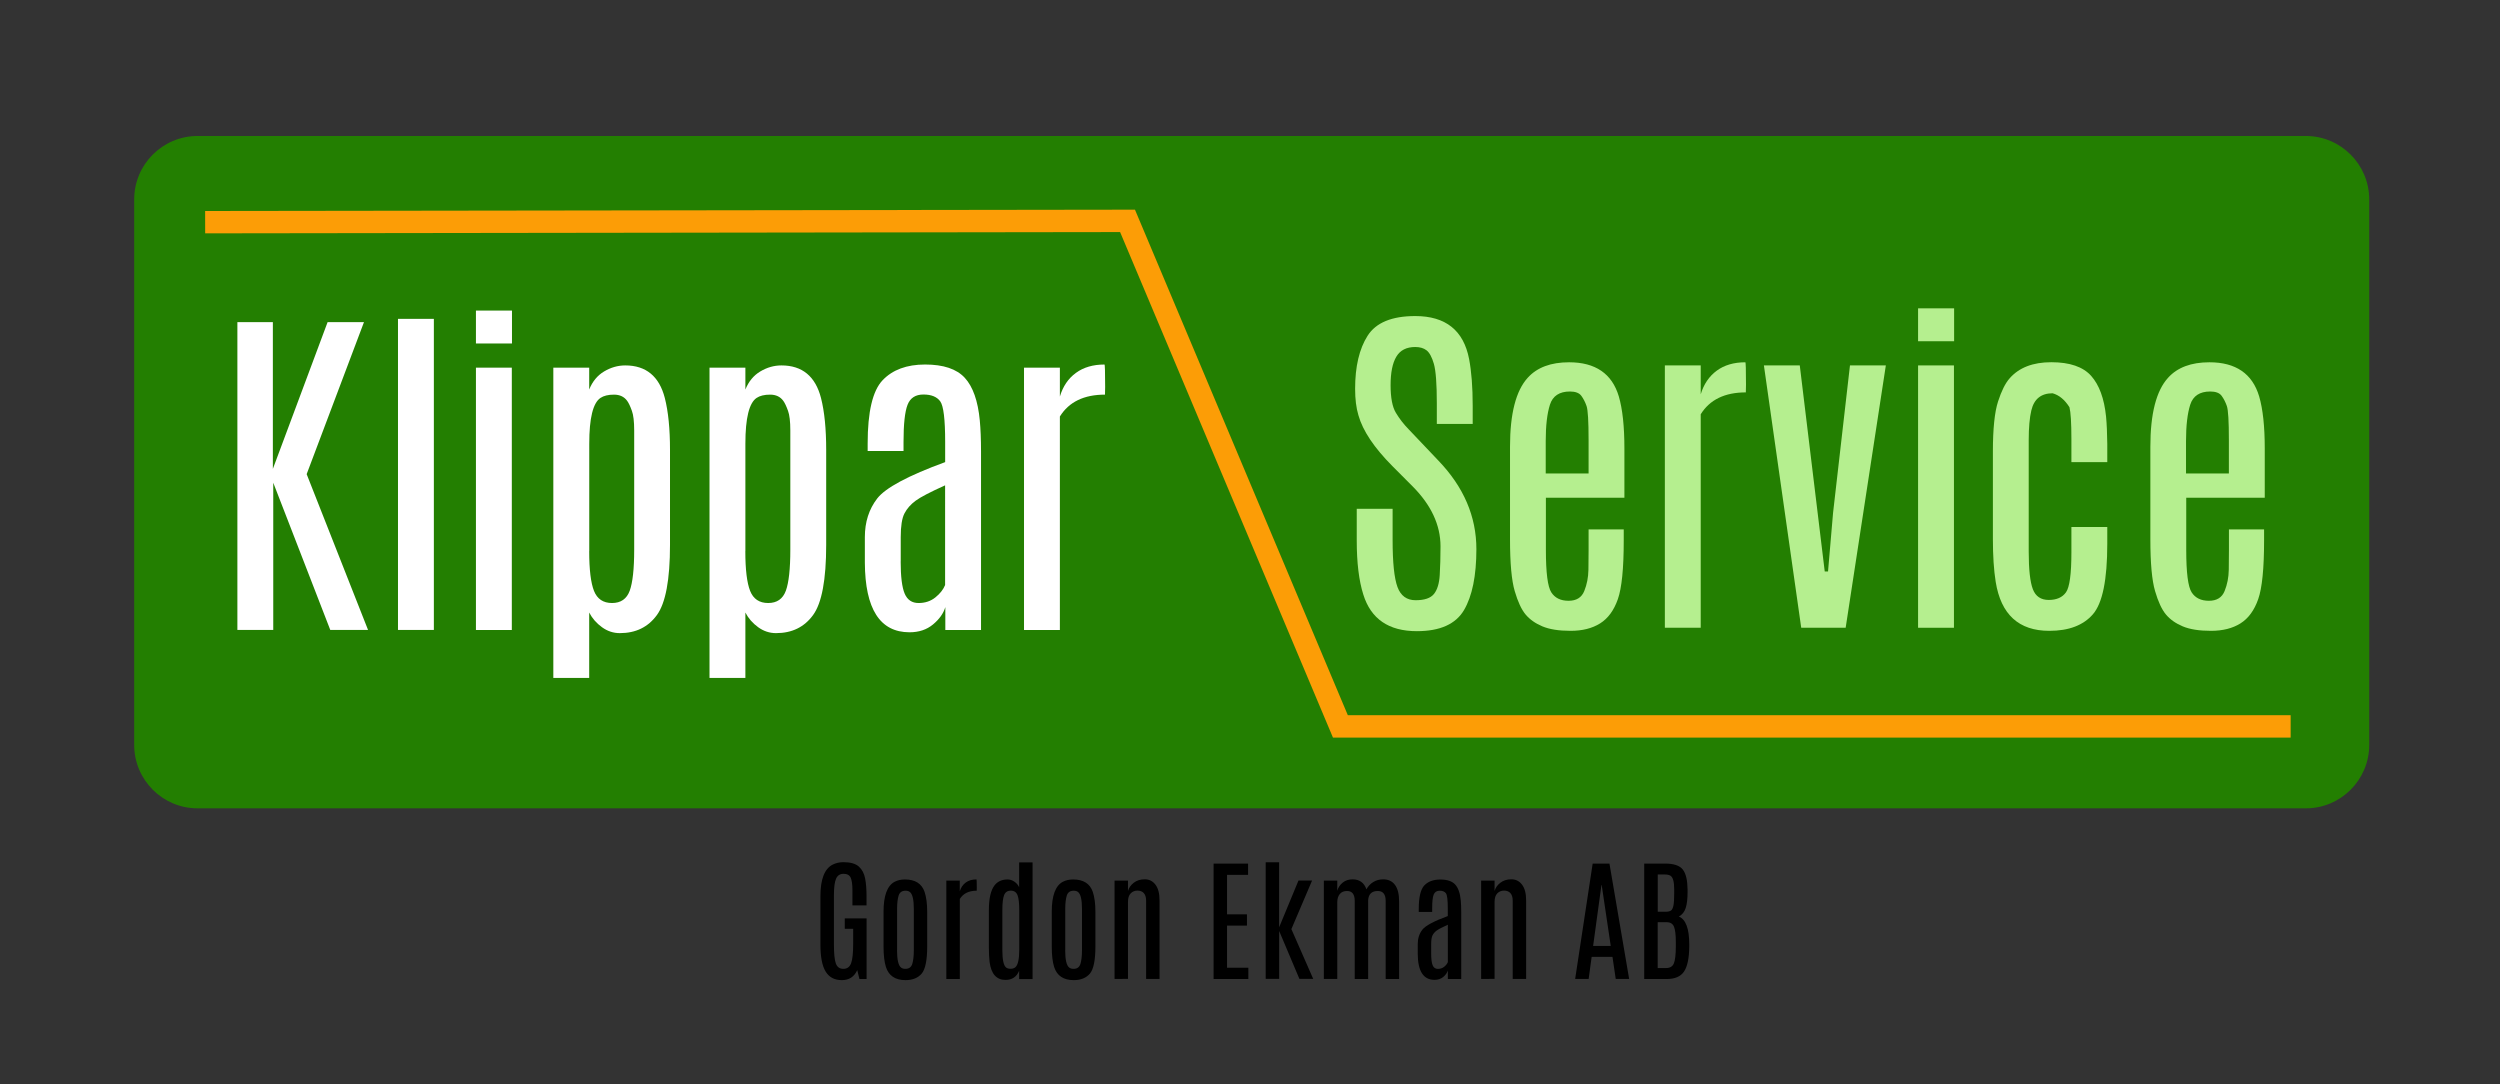 <?xml version="1.0" encoding="utf-8"?>
<!-- Generator: Adobe Illustrator 26.1.0, SVG Export Plug-In . SVG Version: 6.00 Build 0)  -->
<svg version="1.1" xmlns="http://www.w3.org/2000/svg" xmlns:xlink="http://www.w3.org/1999/xlink" x="0px" y="0px"
	 viewBox="0 0 446.75 193.78" style="enable-background:new 0 0 446.75 193.78;" xml:space="preserve">
<rect x="0" y="0" width="446.75" height="193.78" fill="#333333" stroke="none"/>
<style type="text/css">
	.st0{fill:#237F01;}
	.st1{fill:#FFFFFF;}
	.st2{fill:#B5EF8F;}
	.st3{fill:none;}
	.st4{fill:none;stroke:#FC9D06;stroke-width:4;stroke-miterlimit:10;}
</style>
<g id="Bakgrund">
	<path class="st0" d="M412.04,144.45H35.32c-6.26,0-11.34-5.08-11.34-11.34V35.64c0-6.26,5.08-11.34,11.34-11.34h376.72
		c6.26,0,11.34,5.08,11.34,11.34v97.47C423.38,139.37,418.3,144.45,412.04,144.45z"/>
</g>
<g id="Text_lager">
	<g>
		<path class="st1" d="M42.42,112.57v-55h6.34v26.22l9.78-26.22h6.5L54.8,84.73l10.97,27.84h-6.75L48.83,86.26v26.31H42.42z"/>
		<path class="st1" d="M71.12,112.57V56.98h6.41v55.59H71.12z"/>
		<path class="st1" d="M85.05,61.38v-5.88h6.44v5.88H85.05z M85.05,112.57V65.7h6.41v46.88H85.05z"/>
		<path class="st1" d="M98.88,121.13V65.7h6.41v3.91c0.58-1.44,1.47-2.52,2.66-3.23s2.45-1.08,3.78-1.08c3.71,0,6.07,1.94,7.07,5.81
			c0.62,2.42,0.93,5.51,0.93,9.28v16.97c0,6.23-0.78,10.42-2.35,12.56c-1.57,2.15-3.77,3.22-6.62,3.22c-1.15,0-2.21-0.35-3.19-1.06
			c-0.98-0.71-1.74-1.58-2.28-2.62v11.69H98.88z M105.29,98.48c0,3.31,0.29,5.69,0.86,7.12c0.57,1.44,1.65,2.16,3.22,2.16
			c1.57,0,2.62-0.73,3.16-2.19c0.53-1.46,0.8-3.91,0.8-7.34V79.26c0-0.21,0-0.41,0-0.59s0-0.36,0-0.53c0-0.17,0-0.32,0-0.47
			c0-0.15,0-0.28,0-0.41s0-0.24,0-0.34c0-1.6-0.14-2.77-0.41-3.5c-0.29-0.81-0.57-1.41-0.84-1.78c-0.54-0.75-1.33-1.12-2.36-1.12
			s-1.84,0.2-2.42,0.59c-1.33,0.9-2,3.61-2,8.16V98.48z"/>
		<path class="st1" d="M126.79,121.13V65.7h6.41v3.91c0.58-1.44,1.47-2.52,2.66-3.23s2.45-1.08,3.78-1.08
			c3.71,0,6.07,1.94,7.07,5.81c0.62,2.42,0.93,5.51,0.93,9.28v16.97c0,6.23-0.78,10.42-2.35,12.56c-1.57,2.15-3.77,3.22-6.62,3.22
			c-1.15,0-2.21-0.35-3.19-1.06c-0.98-0.71-1.74-1.58-2.28-2.62v11.69H126.79z M133.19,98.48c0,3.31,0.29,5.69,0.86,7.12
			c0.57,1.44,1.65,2.16,3.22,2.16c1.57,0,2.62-0.73,3.16-2.19c0.53-1.46,0.8-3.91,0.8-7.34V79.26c0-0.21,0-0.41,0-0.59
			s0-0.36,0-0.53c0-0.17,0-0.32,0-0.47c0-0.15,0-0.28,0-0.41s0-0.24,0-0.34c0-1.6-0.14-2.77-0.41-3.5
			c-0.29-0.81-0.57-1.41-0.84-1.78c-0.54-0.75-1.33-1.12-2.36-1.12s-1.84,0.2-2.42,0.59c-1.33,0.9-2,3.61-2,8.16V98.48z"/>
		<path class="st1" d="M154.55,100.54v-4.56c0-2.69,0.73-4.98,2.2-6.89c1.47-1.91,5.51-4.08,12.15-6.51v-3.62
			c0-4.01-0.29-6.43-0.88-7.24c-0.59-0.81-1.58-1.22-3-1.22s-2.36,0.61-2.84,1.84c-0.48,1.23-0.72,3.44-0.72,6.64v1.62h-6.41v-1.34
			c0-5.67,0.89-9.44,2.67-11.31s4.31-2.81,7.59-2.81s5.64,0.79,7.1,2.38c1.45,1.58,2.35,4.12,2.68,7.62
			c0.14,1.5,0.22,3.34,0.22,5.53v31.91h-6.38v-4.09c-0.33,1.13-1.07,2.16-2.2,3.1s-2.53,1.4-4.21,1.4
			C157.25,112.98,154.59,108.83,154.55,100.54z M160.95,100.33c0,2.72,0.24,4.64,0.72,5.76s1.31,1.67,2.48,1.67
			c1.17,0,2.18-0.34,3.01-1.01s1.41-1.41,1.73-2.2V86.73c-2.64,1.19-4.39,2.1-5.27,2.75s-1.54,1.4-1.99,2.26s-0.67,2.28-0.67,4.26
			V100.33z"/>
		<path class="st1" d="M182.99,112.57V65.7h6.41v5.16c0.54-1.81,1.49-3.22,2.86-4.22c1.36-1,3.07-1.5,5.11-1.5
			c0.08,0,0.12,1.34,0.12,4.02l-0.03,1.36c-3.75,0-6.44,1.3-8.06,3.91v38.15H182.99z"/>
	</g>
	<g>
		<path class="st2" d="M242.16,69.48c0-3.98,0.74-7.14,2.23-9.48s4.32-3.52,8.51-3.52c5.44,0,8.65,2.56,9.63,7.69
			c0.42,2.21,0.64,4.99,0.64,8.34v3.25h-6.41v-3.69c0-3.5-0.18-5.85-0.53-7.06c-0.35-1.21-0.79-2.01-1.31-2.41
			c-0.52-0.4-1.19-0.59-2.02-0.59c-1.56,0-2.68,0.57-3.37,1.72c-0.69,1.15-1.03,2.84-1.03,5.09s0.31,3.9,0.94,4.94
			c0.62,1.04,1.39,2.04,2.31,2.98c0.91,0.95,1.42,1.48,1.53,1.61l3.77,3.97c4.52,4.71,6.78,9.98,6.78,15.81
			c0,4.75-0.74,8.38-2.21,10.89c-1.48,2.51-4.29,3.77-8.43,3.77c-5.03,0-8.22-2.19-9.57-6.56c-0.78-2.46-1.17-5.68-1.17-9.66
			c0-0.1,0-0.21,0-0.31v-5.34h6.41v5.59c0,4.02,0.29,6.82,0.87,8.39c0.58,1.57,1.66,2.36,3.24,2.36s2.67-0.37,3.27-1.11
			c0.6-0.74,0.95-1.87,1.04-3.39c0.09-1.52,0.14-3.23,0.14-5.12c0-3.81-1.67-7.4-5.01-10.75l-3.58-3.59
			c-3.27-3.29-5.3-6.32-6.08-9.09C242.35,72.89,242.16,71.32,242.16,69.48z"/>
		<path class="st2" d="M269.84,96.39V79.83c0-5.92,1.06-10.03,3.18-12.34c1.66-1.83,4.12-2.75,7.37-2.75c4.71,0,7.68,2.03,8.89,6.09
			c0.67,2.29,1,5.39,1,9.28v8.84h-14.03v9.33c0,4.06,0.32,6.58,0.97,7.58c0.65,1,1.67,1.5,3.08,1.5s2.34-0.58,2.81-1.75
			c0.47-1.16,0.72-2.43,0.74-3.79c0.02-1.36,0.03-2.51,0.03-3.45v-3.77h6.28v2c0,4.98-0.35,8.47-1.05,10.47s-1.75,3.44-3.17,4.33
			s-3.18,1.33-5.28,1.33c-2.1,0-3.78-0.27-5.04-0.8s-2.25-1.23-2.99-2.11s-1.39-2.27-1.95-4.19
			C270.12,103.72,269.84,100.64,269.84,96.39z M276.22,84.61h7.66v-5.99c0-3.35-0.12-5.37-0.36-6.06c-0.24-0.69-0.55-1.3-0.93-1.82
			c-0.38-0.52-1.06-0.78-2.04-0.78c-1.88,0-3.08,0.79-3.58,2.37s-0.75,3.75-0.75,6.51V84.61z"/>
		<path class="st2" d="M297.51,112.17V65.3h6.41v5.16c0.54-1.81,1.5-3.22,2.86-4.22s3.07-1.5,5.11-1.5c0.08,0,0.12,1.34,0.12,4.02
			l-0.03,1.36c-3.75,0-6.44,1.3-8.06,3.91v38.15H297.51z"/>
		<path class="st2" d="M315.21,65.3h6.41l3.2,26.41l1.26,10.41h0.59l0.9-10.48l3.02-26.34h6.41l-7.18,46.88h-7.94L315.21,65.3z"/>
		<path class="st2" d="M342.76,60.98v-5.88h6.44v5.88H342.76z M342.76,112.17V65.3h6.41v46.88H342.76z"/>
		<path class="st2" d="M356.13,96.36V80.67c0-4.06,0.31-7.04,0.92-8.92c0.61-1.89,1.3-3.27,2.07-4.14c1.68-1.92,4.16-2.88,7.45-2.88
			s5.66,0.81,7.12,2.44c1.44,1.62,2.33,4.04,2.66,7.25c0.13,1.38,0.2,3.01,0.22,4.91v3.25h-6.41v-4.11c0-2.91-0.12-4.81-0.35-5.7
			c-0.84-1.33-1.84-2.16-3.01-2.49c-2.05,0-3.32,1.02-3.8,3.06c-0.31,1.29-0.47,3.07-0.47,5.33v19.9c0,3.2,0.25,5.44,0.74,6.72
			c0.49,1.28,1.44,1.92,2.84,1.92c1.4,0,2.43-0.45,3.08-1.36s0.97-3.29,0.97-7.16v-4.52h6.41v3.03c0,6.4-0.85,10.58-2.56,12.56
			c-1.71,1.98-4.31,2.97-7.8,2.97c-5.45,0-8.64-2.92-9.58-8.75C356.29,101.84,356.13,99.3,356.13,96.36z"/>
		<path class="st2" d="M384.27,96.39V79.83c0-5.92,1.06-10.03,3.18-12.34c1.66-1.83,4.12-2.75,7.37-2.75c4.71,0,7.68,2.03,8.89,6.09
			c0.67,2.29,1,5.39,1,9.28v8.84h-14.03v9.33c0,4.06,0.32,6.58,0.97,7.58c0.65,1,1.67,1.5,3.08,1.5s2.34-0.58,2.81-1.75
			c0.47-1.16,0.72-2.43,0.74-3.79c0.02-1.36,0.03-2.51,0.03-3.45v-3.77h6.28v2c0,4.98-0.35,8.47-1.05,10.47s-1.75,3.44-3.17,4.33
			s-3.18,1.33-5.28,1.33c-2.1,0-3.78-0.27-5.04-0.8s-2.25-1.23-2.99-2.11s-1.39-2.27-1.95-4.19
			C384.55,103.72,384.27,100.64,384.27,96.39z M390.64,84.61h7.66v-5.99c0-3.35-0.12-5.37-0.36-6.06c-0.24-0.69-0.55-1.3-0.93-1.82
			c-0.38-0.52-1.06-0.78-2.04-0.78c-1.88,0-3.08,0.79-3.58,2.37s-0.75,3.75-0.75,6.51V84.61z"/>
	</g>
	<rect x="228.66" y="56.45" class="st3" width="20.38" height="56.15"/>
	<g>
		<path d="M146.61,168.8v-8.65c0-3.03,0.73-4.91,2.2-5.65c0.57-0.28,1.2-0.43,1.89-0.43c1.28,0,2.21,0.27,2.79,0.8
			s0.94,1.24,1.11,2.12c0.17,0.88,0.25,1.95,0.25,3.21v1.59h-2.52v-2.69c0-1.06-0.11-1.82-0.32-2.27c-0.22-0.46-0.64-0.68-1.27-0.68
			c-0.63,0-1.08,0.29-1.33,0.86c-0.26,0.57-0.39,1.58-0.39,3.03v8.68c0,1.65,0.11,2.8,0.34,3.44c0.23,0.65,0.68,0.97,1.35,0.97
			c0.67,0,1.13-0.33,1.38-1c0.25-0.67,0.37-1.82,0.37-3.46v-2.69h-1.5v-1.86h3.9v10.83h-1.28l-0.39-1.59
			c-0.54,1.2-1.46,1.79-2.76,1.79s-2.26-0.51-2.88-1.52C146.92,172.61,146.61,171.01,146.61,168.8z"/>
		<path d="M157.89,169.13v-6.22c0-2.85,0.66-4.63,1.97-5.33c0.53-0.28,1.15-0.42,1.85-0.42c1.83,0,3,0.74,3.51,2.21
			c0.31,0.93,0.47,2.11,0.47,3.54v6.22c0,2.47-0.33,4.09-0.99,4.86s-1.62,1.16-2.88,1.16c-1.83,0-3-0.78-3.5-2.34
			C158.03,171.91,157.89,170.68,157.89,169.13z M160.3,169.79c0,1.72,0.24,2.76,0.73,3.12c0.2,0.15,0.44,0.22,0.73,0.22
			c0.02,0,0.03,0,0.05,0c0.62,0,1.02-0.29,1.21-0.87c0.18-0.58,0.28-1.41,0.28-2.47v-7.36c0-1.67-0.24-2.68-0.72-3.04
			c-0.2-0.15-0.45-0.22-0.76-0.22c-0.64,0-1.04,0.28-1.23,0.85c-0.18,0.57-0.28,1.37-0.28,2.41V169.79z"/>
		<path d="M169.11,174.94v-17.58h2.4v1.93c0.2-0.68,0.56-1.21,1.07-1.58c0.51-0.38,1.15-0.56,1.92-0.56c0.03,0,0.05,0.5,0.05,1.51
			l-0.01,0.51c-1.41,0-2.41,0.49-3.02,1.47v14.31H169.11z"/>
		<path d="M176.71,169.32v-6.64c0-2.12,0.34-3.61,1.03-4.49c0.55-0.69,1.32-1.03,2.31-1.03c0.44,0,0.84,0.13,1.22,0.39
			s0.66,0.59,0.85,1v-4.44h2.4v20.85h-2.4v-1.49c-0.44,1.09-1.25,1.64-2.44,1.64c-1.61,0-2.56-1.07-2.84-3.2
			C176.76,171.18,176.71,170.33,176.71,169.32z M179.12,169.79c0,1.72,0.23,2.76,0.68,3.11c0.19,0.15,0.45,0.22,0.8,0.22
			c0.34,0,0.63-0.09,0.85-0.28c0.46-0.39,0.69-1.44,0.69-3.16v-7.05c0-1.23-0.1-2.12-0.31-2.66c-0.21-0.54-0.61-0.81-1.2-0.81
			s-0.99,0.27-1.2,0.81c-0.21,0.54-0.31,1.45-0.31,2.71V169.79z"/>
		<path d="M187.95,169.13v-6.22c0-2.85,0.66-4.63,1.97-5.33c0.53-0.28,1.15-0.42,1.85-0.42c1.83,0,3,0.74,3.51,2.21
			c0.31,0.93,0.47,2.11,0.47,3.54v6.22c0,2.47-0.33,4.09-0.99,4.86s-1.62,1.16-2.88,1.16c-1.83,0-3-0.78-3.5-2.34
			C188.09,171.91,187.95,170.68,187.95,169.13z M190.35,169.79c0,1.72,0.24,2.76,0.73,3.12c0.2,0.15,0.44,0.22,0.73,0.22
			c0.02,0,0.03,0,0.05,0c0.62,0,1.02-0.29,1.21-0.87c0.18-0.58,0.28-1.41,0.28-2.47v-7.36c0-1.67-0.24-2.68-0.72-3.04
			c-0.2-0.15-0.45-0.22-0.76-0.22c-0.64,0-1.04,0.28-1.23,0.85c-0.18,0.57-0.28,1.37-0.28,2.41V169.79z"/>
		<path d="M199.17,174.94v-17.58h2.4v1.86c0.16-0.57,0.5-1.06,1.03-1.47s1.18-0.62,1.97-0.62s1.42,0.32,1.91,0.96
			s0.73,1.58,0.73,2.83v14.02h-2.4v-14c0-0.59-0.14-1.04-0.41-1.34s-0.65-0.45-1.14-0.45s-0.89,0.17-1.21,0.5s-0.48,0.84-0.48,1.51
			v13.77H199.17z"/>
		<path d="M216.87,174.94v-20.62h6.16v2.02h-3.76v7.05h3.56v2.02h-3.56v7.52h3.81v2.02H216.87z"/>
		<path d="M226.18,174.94v-20.85h2.4v11.62l3.46-8.36h2.43l-3.7,8.68l3.9,8.89h-2.47l-3.61-8.55v8.55H226.18z"/>
		<path d="M236.57,174.94v-17.58h2.4v1.83c0.16-0.59,0.49-1.08,0.97-1.47s1.07-0.58,1.77-0.58c1.23,0,2.05,0.59,2.47,1.78
			c0.3-0.55,0.7-0.98,1.22-1.3s1.1-0.48,1.77-0.48c0.93,0,1.64,0.33,2.12,1c0.49,0.66,0.73,1.64,0.73,2.93v13.88h-2.4V161
			c0-1.19-0.47-1.78-1.41-1.78c-1.07,0-1.64,0.54-1.72,1.63v14.1h-2.4v-13.96c0-1.18-0.46-1.77-1.38-1.77
			c-0.56,0-0.99,0.18-1.29,0.54s-0.45,0.86-0.45,1.49v13.69H236.57z"/>
		<path d="M253.35,170.43v-1.71c0-1.01,0.27-1.87,0.82-2.58s2.07-1.53,4.55-2.44v-1.36c0-1.5-0.11-2.41-0.33-2.71
			c-0.22-0.3-0.59-0.46-1.12-0.46c-0.53,0-0.88,0.23-1.07,0.69s-0.27,1.29-0.27,2.49v0.61h-2.4v-0.5c0-2.12,0.33-3.54,1-4.24
			c0.67-0.7,1.62-1.05,2.85-1.05s2.12,0.3,2.66,0.89c0.54,0.59,0.88,1.55,1,2.86c0.05,0.56,0.08,1.25,0.08,2.07v11.96h-2.39v-1.53
			c-0.13,0.42-0.4,0.81-0.82,1.16c-0.42,0.35-0.95,0.52-1.58,0.52C254.36,175.09,253.36,173.54,253.35,170.43z M255.75,170.35
			c0,1.02,0.09,1.74,0.27,2.16c0.18,0.42,0.49,0.63,0.93,0.63s0.82-0.13,1.13-0.38c0.31-0.25,0.53-0.53,0.65-0.83v-6.68
			c-0.99,0.44-1.65,0.79-1.98,1.03s-0.58,0.52-0.75,0.85c-0.17,0.32-0.25,0.86-0.25,1.6V170.35z"/>
		<path d="M264.68,174.94v-17.58h2.4v1.86c0.16-0.57,0.5-1.06,1.03-1.47s1.18-0.62,1.97-0.62s1.42,0.32,1.91,0.96
			s0.73,1.58,0.73,2.83v14.02h-2.4v-14c0-0.59-0.14-1.04-0.41-1.34s-0.65-0.45-1.14-0.45s-0.89,0.17-1.21,0.5s-0.48,0.84-0.48,1.51
			v13.77H264.68z"/>
		<path d="M281.48,174.94l3.13-20.62h3l3.52,20.62h-2.4l-0.58-3.95h-3.72l-0.54,3.95H281.48z M284.69,169.04h3.15l-1.62-10.9
			l-0.04,0.01L284.69,169.04z"/>
		<path d="M293.82,174.94v-20.62h3.72c1.55,0,2.61,0.35,3.17,1.06s0.84,1.9,0.86,3.58v0.45c0,1.21-0.11,2.16-0.34,2.86
			s-0.63,1.2-1.22,1.51c1.24,0.52,1.86,2.17,1.86,4.96v0.43c-0.02,2.06-0.33,3.54-0.93,4.44c-0.6,0.89-1.63,1.34-3.11,1.34H293.82z
			 M296.23,162.93h1.38c0.47,0,0.81-0.08,1.01-0.23c0.2-0.15,0.34-0.46,0.43-0.91c0.09-0.45,0.13-1.2,0.13-2.23v-0.58
			c0-0.02,0-0.05,0-0.07c0-1.38-0.24-2.2-0.72-2.45c-0.24-0.13-0.58-0.19-1.02-0.19h-1.2V162.93z M296.23,172.99h1.49
			c0.69,0,1.16-0.27,1.39-0.81s0.36-1.57,0.36-3.08v-0.71c0-1.33-0.11-2.26-0.33-2.79s-0.65-0.8-1.29-0.8h-1.62V172.99z"/>
	</g>
</g>
<g id="Klinga_lager">
	<polyline class="st4" points="36.66,39.7 201.49,39.47 239.53,129.81 409.34,129.81 	"/>
</g>
</svg>
